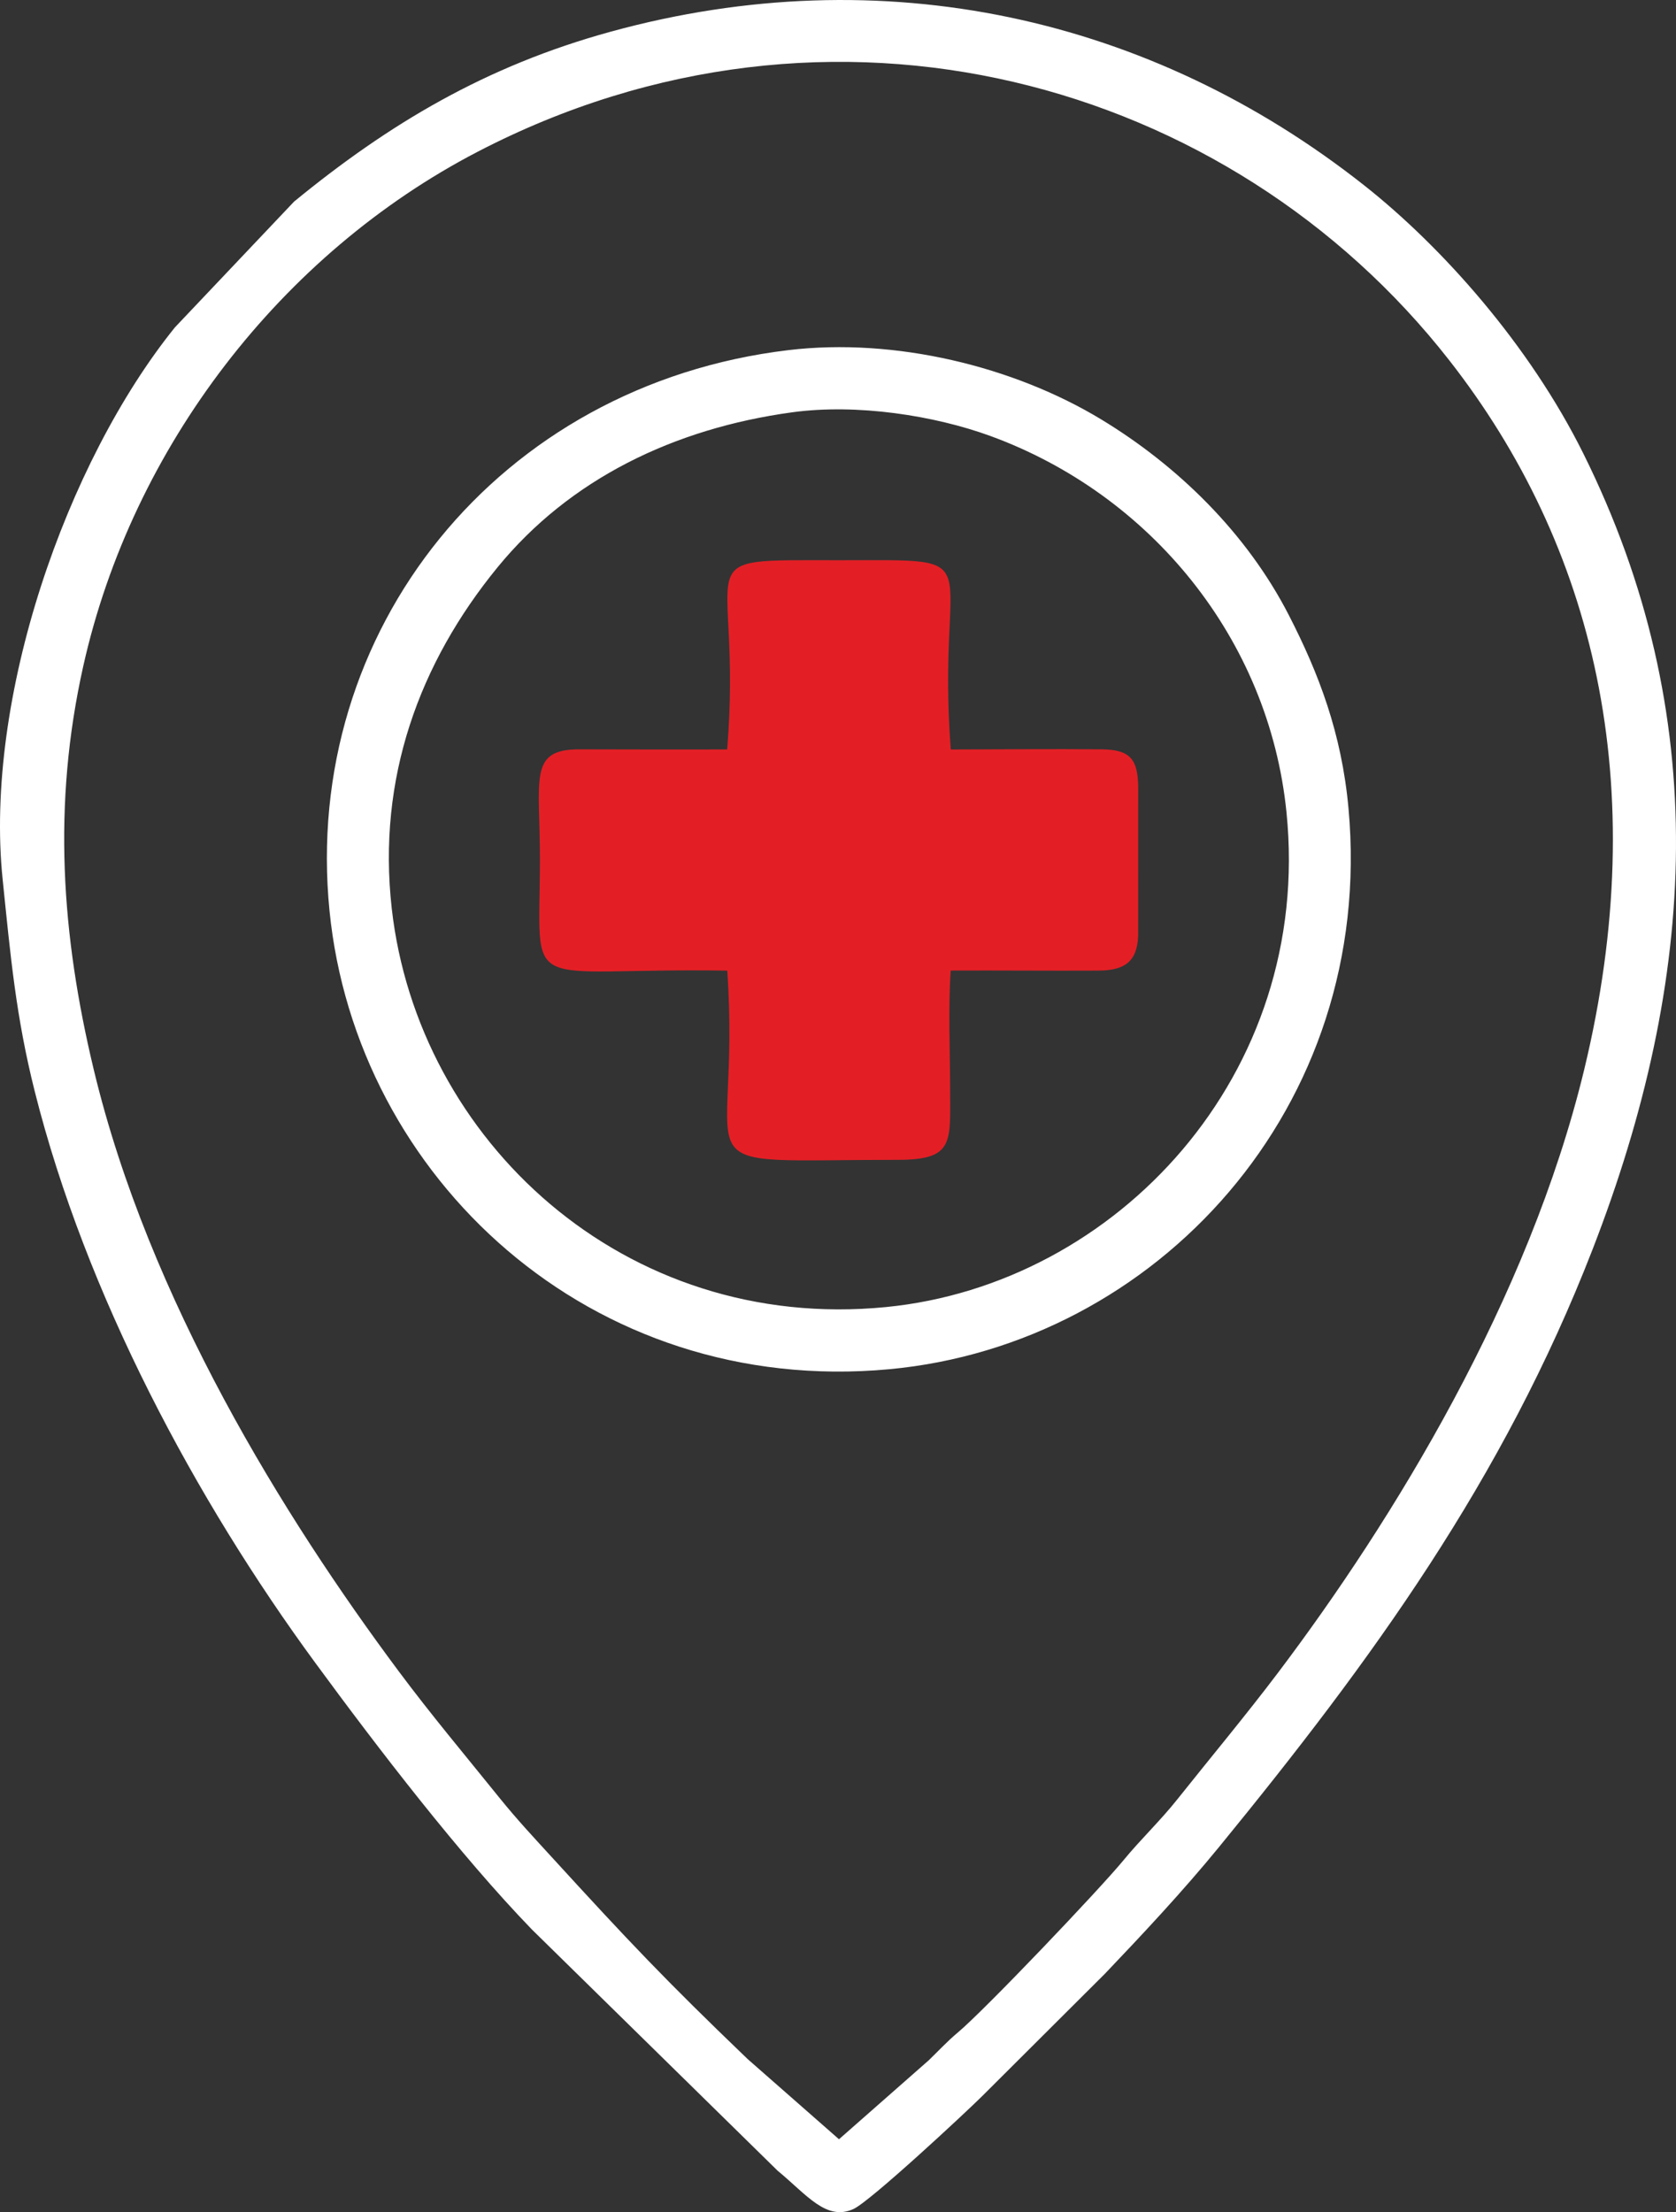 <?xml version="1.0" encoding="UTF-8"?>
<!DOCTYPE svg PUBLIC "-//W3C//DTD SVG 1.0//EN" "http://www.w3.org/TR/2001/REC-SVG-20010904/DTD/svg10.dtd">
<!-- Creator: CorelDRAW -->
<svg xmlns="http://www.w3.org/2000/svg" xml:space="preserve" width="2368px" height="3125px" version="1.0" style="shape-rendering:geometricPrecision; text-rendering:geometricPrecision; image-rendering:optimizeQuality; fill-rule:evenodd; clip-rule:evenodd"
viewBox="0 0 4166.1 5497.9"
 xmlns:xlink="http://www.w3.org/1999/xlink"
 xmlns:xodm="http://www.corel.com/coreldraw/odm/2003">
 <rect x="0" y="0" width="4166.1" height="5497.9" fill="#333333" stroke="none"/>
 <defs>
  <style type="text/css">
   <![CDATA[
    .fil0 {fill:white}
    .fil1 {fill:#E31F25}
   ]]>
  </style>
 </defs>
 <g id="Capa_x0020_1">
  <path class="fil0" d="M1858.46 5117.49c-204.84,-196.63 -294.1,-291.03 -487.41,-502.43 -45.78,-50.07 -86.15,-93.06 -130.27,-147.77 -86.01,-106.64 -169.1,-205.41 -250.28,-314.37 -284.75,-382.21 -620.25,-922.93 -757.38,-1494.19 -80.35,-334.78 -103.38,-658.45 -26.07,-1003.58 121.92,-544.27 492.12,-1024.21 979.72,-1277.73 878.56,-456.79 1870.55,-179.29 2415.85,518.21 358.68,458.79 506.98,1052.99 335.07,1763.62 -137.91,570.06 -474.54,1118.87 -760.49,1497.55 -79.33,105.06 -170.38,214.26 -250.05,314.4 -43.85,55.12 -91.63,100.01 -134.09,151.74 -59.41,72.36 -346.66,374.12 -413.47,429.66 -23.87,19.84 -49.59,47.34 -71.12,68.07l-222.96 196.11 -227.05 -199.29zm-1851.9 -2932.07c19.8,192.62 33.01,340.77 79.64,526.38 127.4,507.14 400.5,1016.06 697.28,1420.57 155.43,211.86 360.37,478.87 538.98,663.39l610.42 599.12c72.8,60.04 120.69,125.62 188.29,95.43 41.47,-18.52 279.95,-240.64 320.21,-280.69l304.79 -303.79c93.9,-98.5 193.81,-204.98 284.75,-316.23 378.42,-462.91 705.03,-910.56 927.73,-1484.26 261.09,-672.59 299.65,-1329.11 -22.95,-1978.29 -134.53,-270.71 -351.51,-513.7 -543.91,-665.77 -531,-419.7 -1197.87,-568.04 -1873.41,-382.64 -311.64,85.52 -552.23,229.66 -787.33,422.35l-296.22 312.61c-270.92,335.93 -474.44,922.68 -428.27,1371.82zm1962.24 -1160.67c162.16,-22.2 354.57,8.26 492.81,58.72 397.27,145 692.66,502.97 736.29,935.6 65.78,652.38 -423.19,1172.97 -995.06,1229.38 -653.19,64.44 -1164.23,-416.44 -1229.04,-990.4 -36.57,-323.88 68.61,-610.46 262.95,-848.09 179.58,-219.59 438.89,-345.09 732.05,-385.21zm-8.6 -154.61c-721.63,85.85 -1210.52,697.79 -1141.11,1393.66 66.03,662.08 648.61,1208.06 1391.4,1139.18 662.01,-61.39 1209.15,-649.05 1141.56,-1393.61 -17.01,-187.38 -74.09,-335.94 -148.26,-480.4 -105.43,-205.34 -277.25,-371.96 -466.36,-486.56 -217.74,-131.94 -512.72,-203.73 -777.23,-172.27z"/>
  <path class="fil1" d="M1807.58 1862.59c-122.45,0.45 -245.02,0.05 -367.51,-0.2 -126.59,-0.25 -97.96,71.64 -97.96,271.71 0,348.08 -53.97,269.96 465.64,278.25 36.25,521.39 -144.94,470.25 424.37,470.25 138.81,0 129.76,-42.95 129.71,-169.38 -0.04,-95.69 -5.2,-207.29 1.41,-301.04 122.56,-0.59 245.27,0.74 367.74,0.07 64.05,-0.35 95.92,-21.86 98.2,-87.11l0.06 -367.23c-0.37,-71.22 -19.94,-94.87 -90.91,-95.56 -124.54,-1.22 -250.28,0.24 -374.95,0.41 -37.5,-494.67 115.52,-470.42 -277.87,-470.42 -397.44,0 -238.33,-20.05 -277.93,470.25z"/>
 </g>
</svg>

